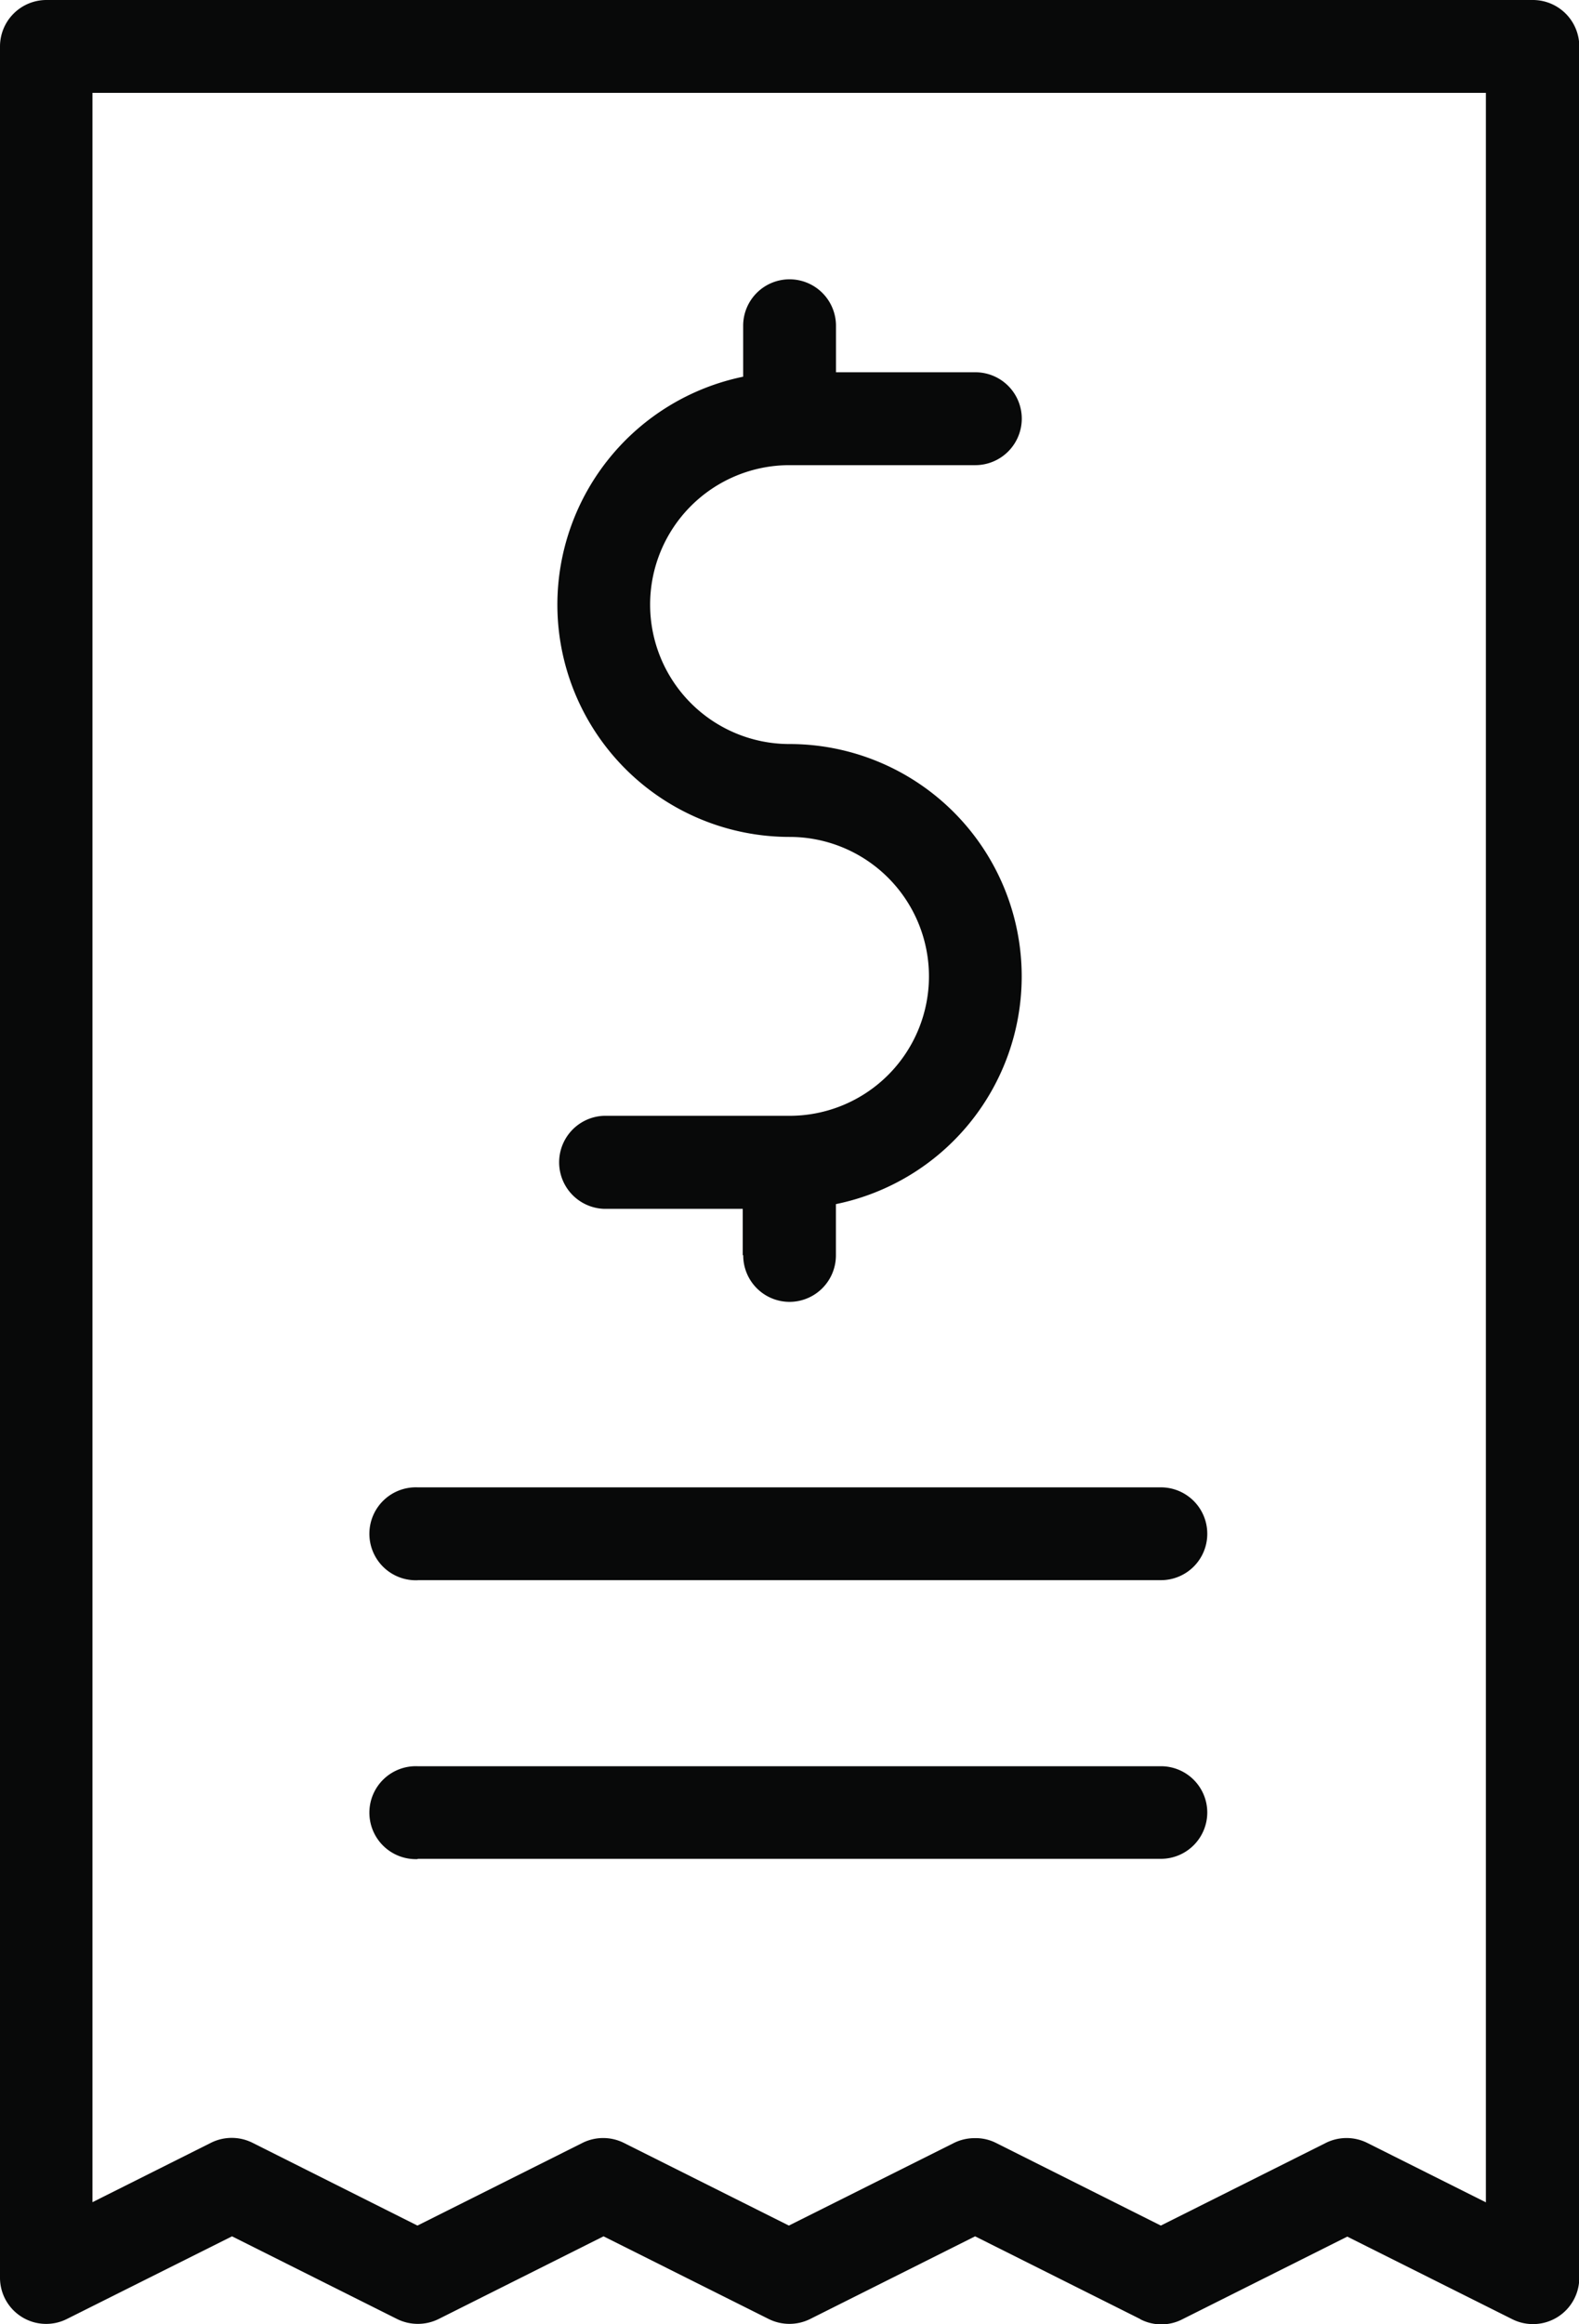 <svg xmlns="http://www.w3.org/2000/svg" width="21.757" height="32.004" viewBox="0 0 21.757 32.004">
  <path id="icon-billing" d="M456.089,118.286l-2.273-1.138-2.272,1.138a.642.642,0,0,1-.573,0l-2.275-1.138-2.271,1.138a.646.646,0,0,1-.575,0l-2.273-1.138-2.275,1.138a.636.636,0,0,1-.922-.572V86.994a.64.64,0,0,1,.64-.639H461.5a.64.64,0,0,1,.641.638h0v30.72a.638.638,0,0,1-.922.577l-2.275-1.138-2.272,1.138a.63.63,0,0,1-.579,0ZM454.1,115.86,456.375,117l2.273-1.138a.64.64,0,0,1,.572,0l1.634.818V87.634h-19.2v29.044l1.633-.818a.64.64,0,0,1,.572,0L446.132,117l2.273-1.138a.64.64,0,0,1,.572,0L451.25,117l2.275-1.138a.645.645,0,0,1,.286-.066A.624.624,0,0,1,454.1,115.86Zm-7.965-3.906a.64.64,0,1,1,0-1.279h10.24a.638.638,0,0,1,.64.636v0a.639.639,0,0,1-.639.639H446.137Zm0-3.84a.64.64,0,1,1,0-1.279h10.24a.639.639,0,0,1,.64.638h0a.638.638,0,0,1-.636.64H446.137Zm4.479-4.48V103H448.7a.641.641,0,0,1,0-1.281h2.56a1.92,1.92,0,0,0,0-3.84,3.2,3.2,0,0,1-3.2-3.2h0a3.208,3.208,0,0,1,2.56-3.137v-.7a.639.639,0,0,1,.638-.641h0a.64.64,0,0,1,.641.639v.641h1.92a.639.639,0,0,1,.64.638v0a.641.641,0,0,1-.64.641h-2.561a1.92,1.92,0,1,0,0,3.84,3.2,3.2,0,0,1,3.2,3.2h0a3.2,3.2,0,0,1-2.56,3.135v.706a.64.64,0,0,1-.638.64h0a.639.639,0,0,1-.639-.639v0Z" transform="translate(-440.38 -86.355)" fill="#080909"/>
</svg>
